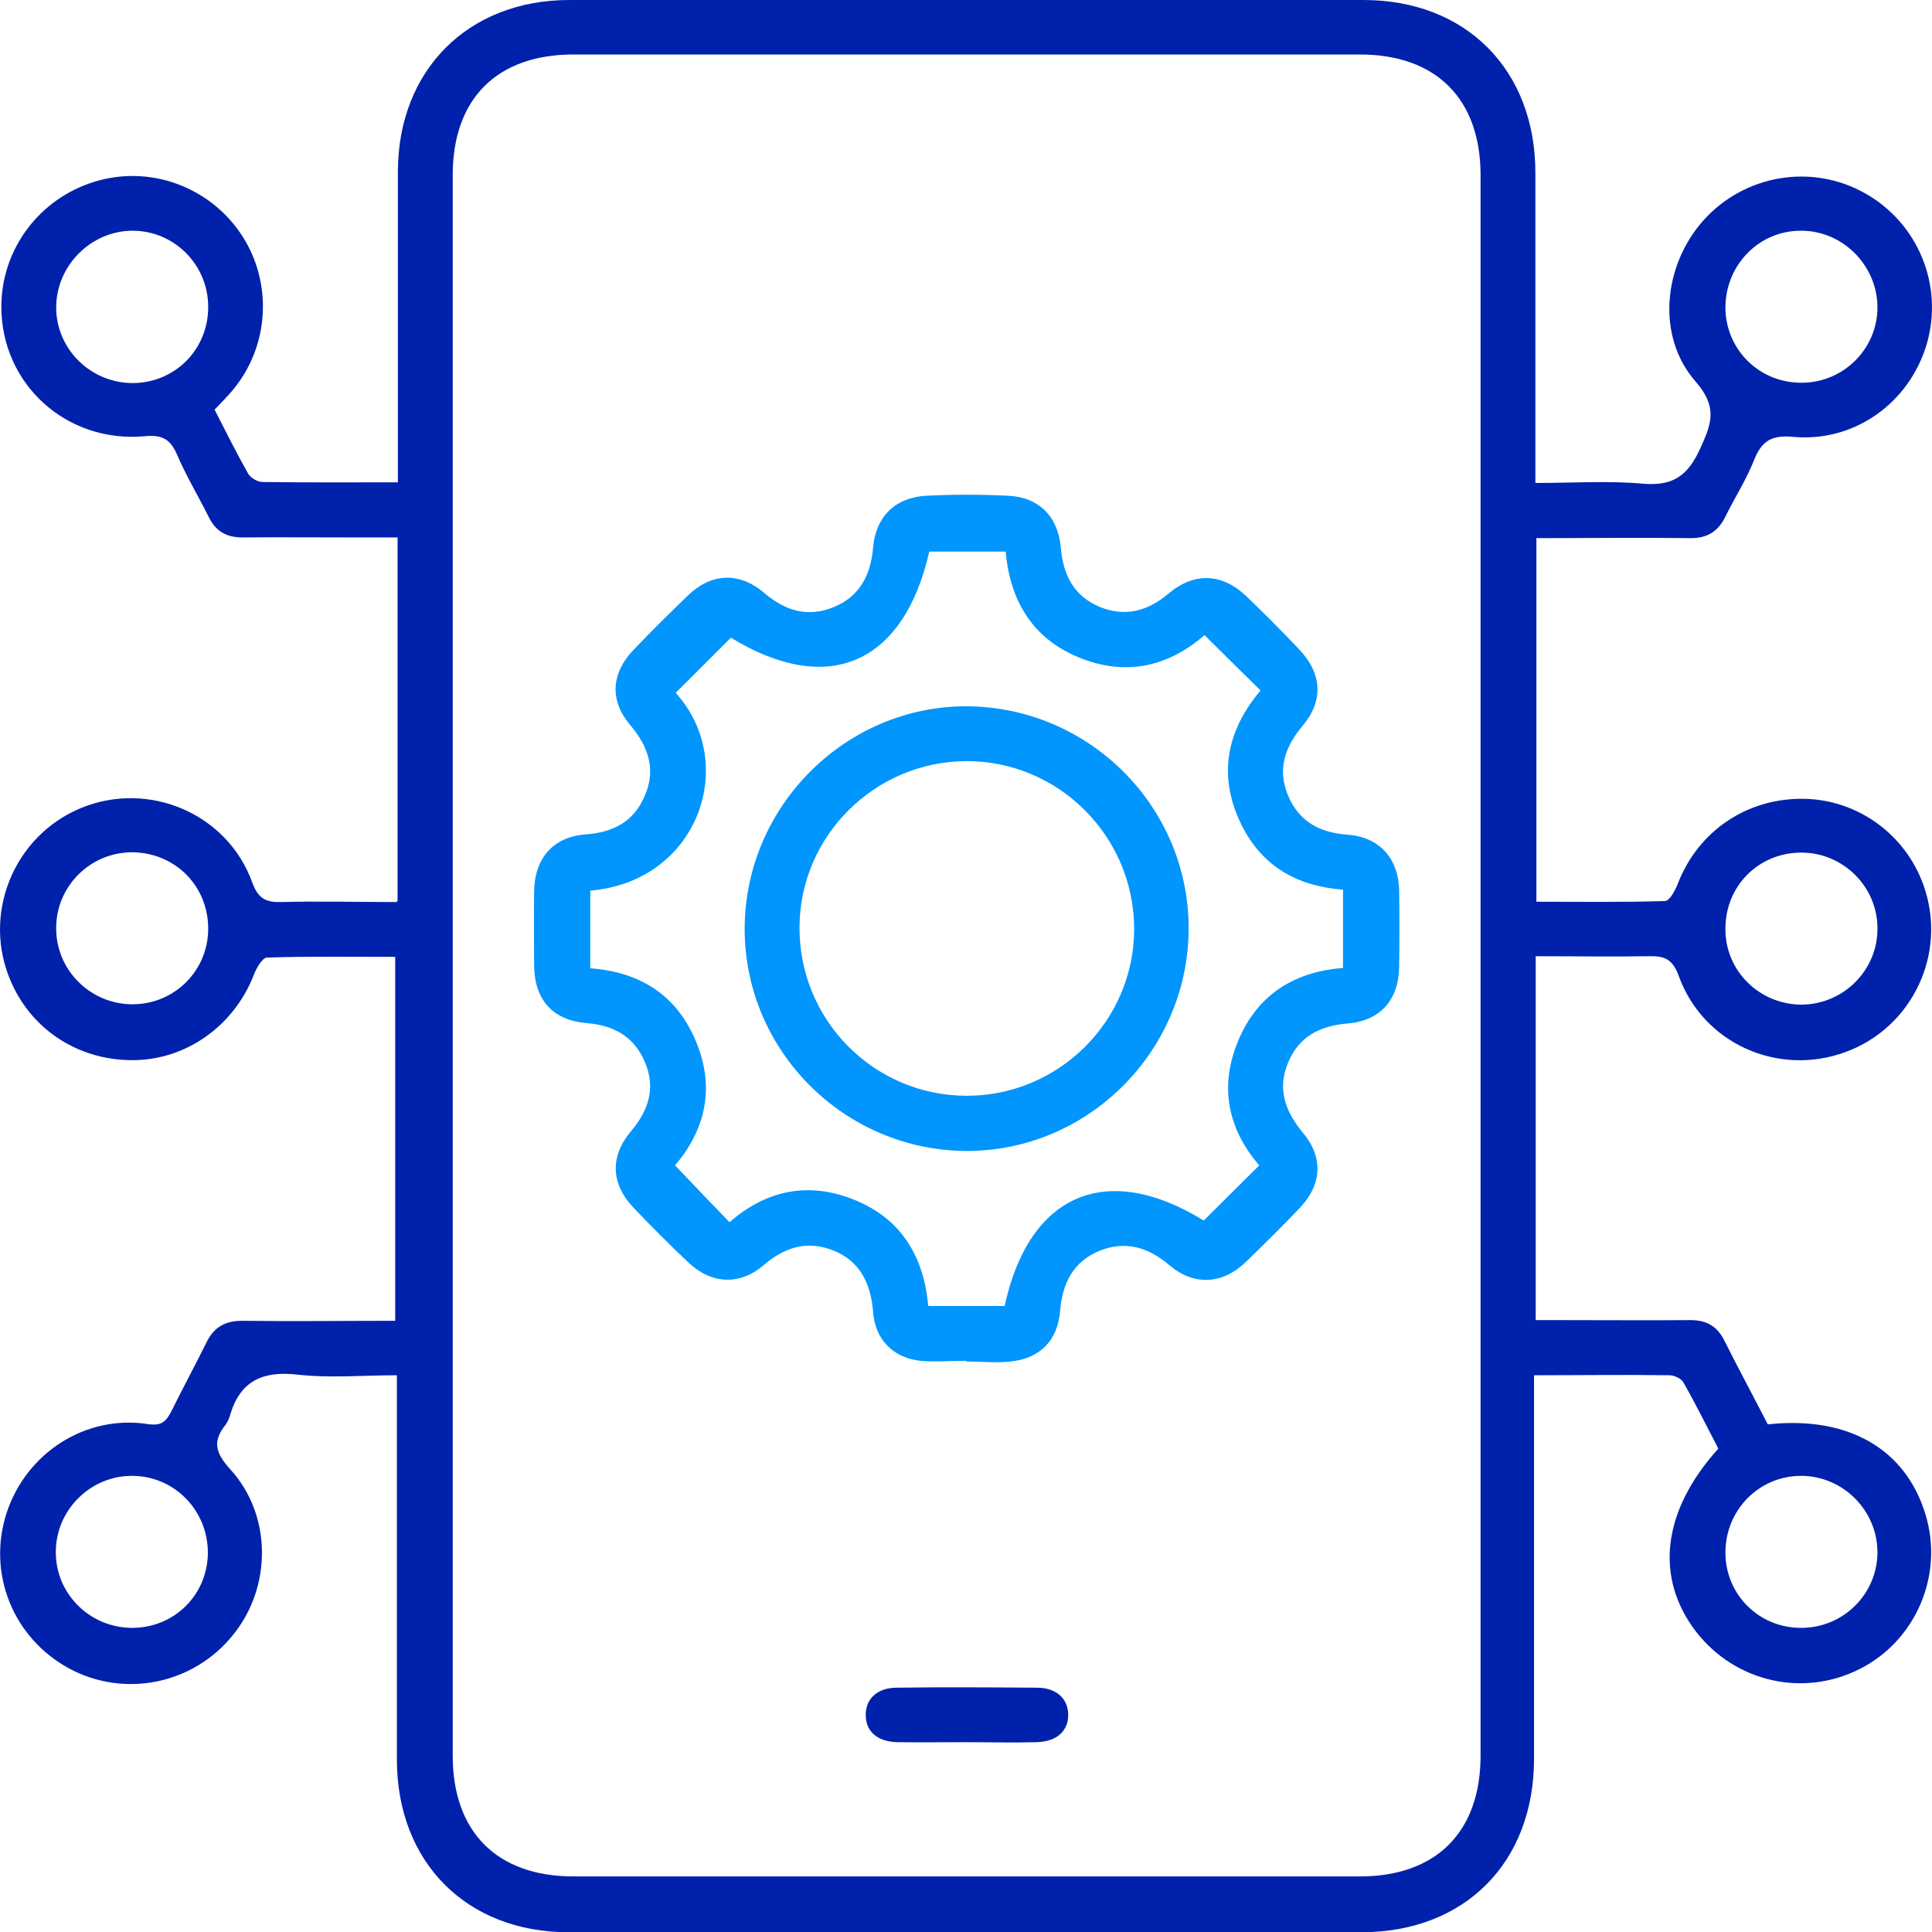 <svg width="59" height="59" viewBox="0 0 59 59" fill="none" xmlns="http://www.w3.org/2000/svg">
<path d="M12.141 27.516V16.413C11.689 16.413 11.237 16.413 10.795 16.413C9.666 16.413 8.536 16.403 7.406 16.413C6.903 16.413 6.584 16.218 6.368 15.776C6.05 15.14 5.68 14.523 5.403 13.876C5.198 13.404 4.941 13.27 4.417 13.322C2.014 13.537 0.041 11.719 0.041 9.367C0.041 7.611 1.202 6.06 2.897 5.546C4.581 5.033 6.399 5.7 7.375 7.169C8.341 8.638 8.228 10.579 7.098 11.925C6.933 12.12 6.749 12.305 6.553 12.51C6.892 13.168 7.211 13.815 7.57 14.451C7.642 14.585 7.858 14.719 8.012 14.719C9.357 14.739 10.703 14.729 12.151 14.729C12.151 14.503 12.151 14.297 12.151 14.082C12.151 11.134 12.151 8.176 12.151 5.228C12.161 2.147 14.287 0 17.389 0C25.473 0 33.556 0 41.639 0C44.772 0 46.888 2.136 46.888 5.279C46.888 8.196 46.888 11.103 46.888 14.02C46.888 14.236 46.888 14.451 46.888 14.749C48.008 14.749 49.096 14.677 50.164 14.77C51.068 14.852 51.531 14.544 51.91 13.722C52.26 12.952 52.475 12.449 51.777 11.647C50.575 10.271 50.791 8.114 52.013 6.738C53.256 5.341 55.31 4.981 56.943 5.896C58.587 6.81 59.367 8.741 58.833 10.528C58.299 12.305 56.635 13.507 54.776 13.342C54.139 13.28 53.811 13.435 53.575 14.03C53.338 14.636 52.979 15.191 52.691 15.776C52.465 16.239 52.126 16.444 51.602 16.434C50.062 16.413 48.511 16.434 46.919 16.434V27.537C48.244 27.537 49.538 27.557 50.842 27.516C50.986 27.516 51.161 27.188 51.243 26.972C51.87 25.37 53.349 24.373 55.074 24.394C56.717 24.414 58.186 25.472 58.741 27.034C59.48 29.098 58.412 31.378 56.358 32.128C54.293 32.888 52.003 31.861 51.264 29.797C51.079 29.293 50.832 29.191 50.37 29.201C49.219 29.221 48.079 29.201 46.898 29.201V40.314C47.124 40.314 47.35 40.314 47.576 40.314C48.922 40.314 50.267 40.324 51.623 40.314C52.126 40.314 52.445 40.509 52.66 40.941C53.092 41.803 53.554 42.656 53.985 43.498C56.44 43.231 58.197 44.248 58.802 46.251C59.367 48.1 58.505 50.113 56.779 50.975C55.064 51.838 52.999 51.366 51.808 49.846C50.524 48.192 50.75 46.148 52.475 44.238C52.126 43.57 51.787 42.882 51.407 42.214C51.346 42.101 51.13 41.998 50.986 41.998C49.641 41.978 48.295 41.998 46.847 41.998V42.646C46.847 46.333 46.847 50.02 46.847 53.708C46.847 56.881 44.731 59.008 41.568 59.008C33.505 59.008 25.442 59.008 17.369 59.008C14.246 59.008 12.12 56.871 12.12 53.728C12.12 50.061 12.12 46.395 12.12 42.728C12.12 42.512 12.12 42.296 12.12 41.998C11.083 41.998 10.076 42.091 9.08 41.978C7.991 41.855 7.313 42.194 7.016 43.252C6.985 43.344 6.944 43.437 6.882 43.519C6.481 44.022 6.584 44.371 7.026 44.864C8.31 46.261 8.31 48.469 7.108 49.938C5.896 51.438 3.801 51.859 2.116 50.955C0.391 50.02 -0.4 48.038 0.206 46.189C0.812 44.361 2.62 43.2 4.509 43.488C4.92 43.55 5.064 43.426 5.228 43.108C5.578 42.399 5.958 41.701 6.307 40.992C6.533 40.53 6.872 40.335 7.396 40.335C8.936 40.355 10.487 40.335 12.069 40.335V29.221C10.754 29.221 9.45 29.201 8.156 29.242C8.012 29.242 7.827 29.57 7.745 29.786C7.149 31.306 5.732 32.333 4.15 32.374C2.486 32.416 1.017 31.512 0.35 30.012C-0.575 27.958 0.401 25.524 2.486 24.671C4.551 23.829 6.944 24.846 7.704 26.951C7.889 27.455 8.125 27.557 8.597 27.547C9.748 27.516 10.888 27.547 12.1 27.547L12.141 27.516ZM13.825 29.488C13.825 37.531 13.825 45.573 13.825 53.615C13.825 55.947 15.181 57.303 17.513 57.303C25.514 57.303 33.525 57.303 41.526 57.303C43.858 57.303 45.214 55.947 45.214 53.615C45.214 37.531 45.214 21.446 45.214 5.351C45.214 3.02 43.858 1.664 41.526 1.664C33.525 1.664 25.514 1.664 17.513 1.664C15.171 1.664 13.825 3.02 13.825 5.351C13.825 13.393 13.825 21.436 13.825 29.478V29.488ZM4.037 49.712C5.321 49.712 6.338 48.706 6.348 47.422C6.348 46.117 5.321 45.07 4.027 45.07C2.763 45.07 1.716 46.107 1.705 47.37C1.685 48.664 2.743 49.712 4.037 49.712ZM55.012 49.712C56.286 49.712 57.323 48.685 57.334 47.422C57.344 46.138 56.286 45.07 55.002 45.07C53.708 45.07 52.681 46.127 52.691 47.432C52.701 48.706 53.728 49.722 55.012 49.712ZM6.358 9.367C6.358 8.094 5.331 7.056 4.068 7.046C2.794 7.036 1.716 8.104 1.716 9.388C1.716 10.672 2.784 11.709 4.078 11.699C5.362 11.678 6.358 10.661 6.358 9.378V9.367ZM55.023 11.688C56.296 11.688 57.334 10.651 57.334 9.388C57.334 8.104 56.266 7.036 54.992 7.046C53.698 7.046 52.681 8.114 52.691 9.419C52.712 10.692 53.739 11.699 55.023 11.688ZM6.358 28.379C6.368 27.064 5.352 26.037 4.037 26.027C2.763 26.027 1.726 27.054 1.716 28.317C1.695 29.612 2.753 30.669 4.047 30.669C5.321 30.669 6.348 29.653 6.358 28.379ZM52.691 28.379C52.691 29.653 53.728 30.669 55.002 30.68C56.296 30.68 57.354 29.622 57.334 28.328C57.323 27.064 56.276 26.037 55.012 26.037C53.698 26.037 52.681 27.064 52.691 28.379Z" fill="#0021AB"/>
<path d="M29.519 41.556C29.047 41.556 28.564 41.598 28.091 41.556C27.259 41.454 26.725 40.899 26.664 40.067C26.592 39.215 26.284 38.526 25.452 38.188C24.651 37.869 23.962 38.085 23.315 38.639C22.586 39.266 21.713 39.215 21.015 38.547C20.439 38.003 19.875 37.438 19.33 36.863C18.663 36.154 18.622 35.322 19.258 34.562C19.803 33.915 20.039 33.227 19.69 32.425C19.361 31.655 18.755 31.316 17.923 31.244C16.875 31.162 16.321 30.525 16.311 29.488C16.311 28.738 16.3 27.978 16.311 27.228C16.321 26.222 16.886 25.554 17.882 25.482C18.735 25.421 19.371 25.082 19.7 24.28C20.039 23.479 19.792 22.791 19.248 22.144C18.611 21.394 18.663 20.562 19.34 19.854C19.885 19.279 20.45 18.724 21.025 18.169C21.723 17.502 22.576 17.46 23.326 18.097C23.973 18.652 24.661 18.868 25.462 18.539C26.263 18.21 26.592 17.553 26.664 16.711C26.746 15.776 27.342 15.191 28.287 15.139C29.119 15.098 29.951 15.098 30.782 15.139C31.727 15.18 32.313 15.776 32.395 16.721C32.467 17.563 32.796 18.21 33.597 18.539C34.367 18.847 35.055 18.662 35.682 18.128C36.483 17.46 37.325 17.502 38.075 18.221C38.619 18.744 39.153 19.279 39.667 19.823C40.376 20.562 40.427 21.394 39.78 22.165C39.236 22.812 38.999 23.5 39.338 24.301C39.677 25.102 40.314 25.431 41.166 25.492C42.132 25.564 42.707 26.222 42.728 27.187C42.738 27.957 42.738 28.728 42.728 29.509C42.718 30.525 42.163 31.172 41.156 31.255C40.304 31.326 39.667 31.655 39.338 32.446C38.999 33.247 39.246 33.935 39.78 34.582C40.417 35.332 40.376 36.164 39.698 36.883C39.153 37.458 38.589 38.013 38.013 38.568C37.315 39.225 36.452 39.266 35.713 38.639C35.066 38.085 34.367 37.879 33.576 38.198C32.775 38.526 32.446 39.184 32.374 40.026C32.303 40.93 31.768 41.485 30.865 41.577C30.413 41.628 29.951 41.577 29.499 41.577C29.499 41.577 29.499 41.577 29.499 41.567L29.519 41.556ZM36.791 19.391C35.641 20.388 34.336 20.655 32.929 20.069C31.512 19.484 30.844 18.323 30.711 16.844H28.379C27.588 20.316 25.257 21.271 22.319 19.474C21.744 20.049 21.189 20.603 20.635 21.158C22.576 23.305 21.333 26.92 18.026 27.198V29.57C19.566 29.683 20.676 30.402 21.261 31.82C21.847 33.237 21.528 34.521 20.614 35.589C21.189 36.195 21.734 36.76 22.278 37.325C23.418 36.328 24.723 36.072 26.13 36.657C27.547 37.243 28.215 38.403 28.348 39.882H30.68C31.43 36.431 33.812 35.455 36.76 37.273C37.335 36.698 37.89 36.154 38.455 35.589C37.5 34.48 37.222 33.185 37.818 31.768C38.414 30.351 39.554 29.673 41.013 29.56V27.167C39.462 27.054 38.383 26.324 37.798 24.938C37.202 23.52 37.531 22.226 38.496 21.086C37.921 20.521 37.377 19.987 36.791 19.402V19.391Z" fill="#0195FE"/>
<path d="M29.468 53.203C28.78 53.203 28.081 53.213 27.393 53.203C26.787 53.183 26.438 52.874 26.438 52.371C26.438 51.878 26.787 51.539 27.393 51.539C28.821 51.519 30.238 51.529 31.666 51.539C32.262 51.539 32.621 51.878 32.621 52.371C32.621 52.864 32.272 53.183 31.666 53.203C30.937 53.224 30.197 53.203 29.468 53.203Z" fill="#0021AB"/>
<path d="M22.741 28.369C22.741 24.63 25.822 21.549 29.54 21.569C33.269 21.6 36.299 24.63 36.299 28.348C36.299 32.087 33.227 35.168 29.499 35.148C25.781 35.127 22.741 32.087 22.741 28.369ZM29.509 33.463C32.313 33.474 34.624 31.194 34.635 28.389C34.645 25.555 32.334 23.233 29.509 23.244C26.716 23.254 24.436 25.524 24.415 28.297C24.394 31.142 26.675 33.453 29.509 33.463Z" fill="#0195FE"/>
</svg>
